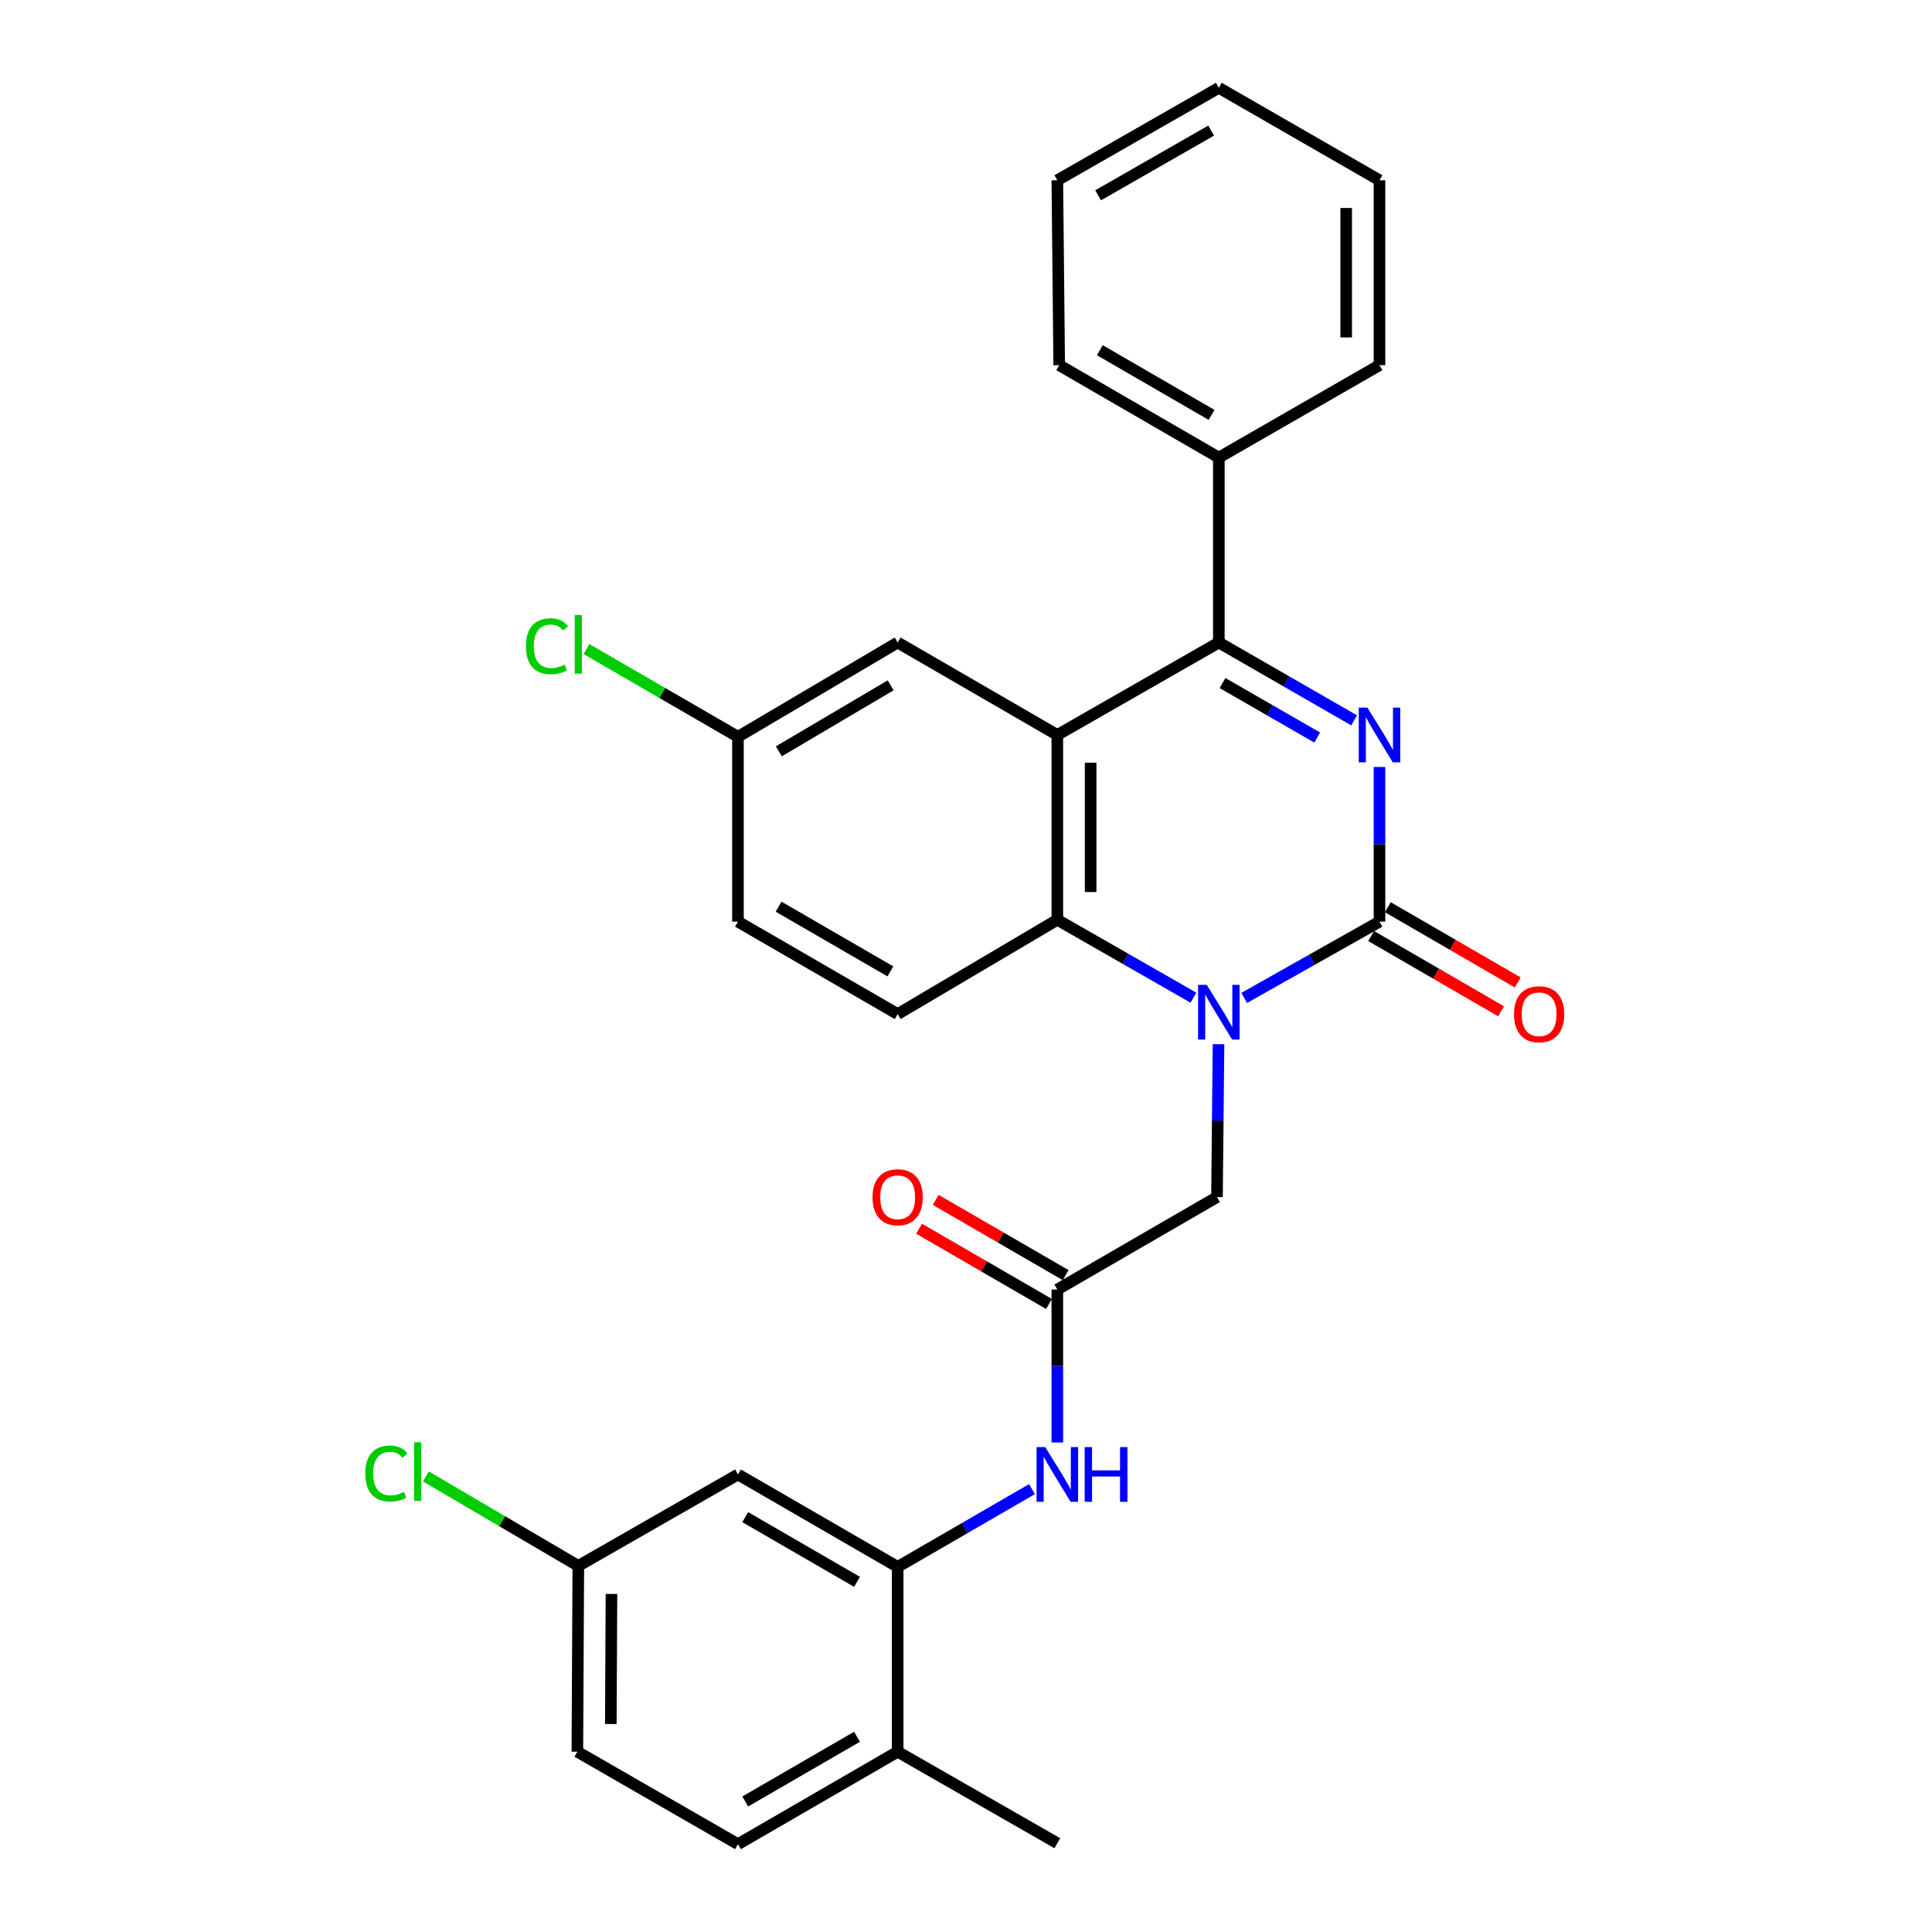 <?xml version='1.0' encoding='iso-8859-1'?>
<svg version='1.1' baseProfile='full'
              xmlns='http://www.w3.org/2000/svg'
                      xmlns:rdkit='http://www.rdkit.org/xml'
                      xmlns:xlink='http://www.w3.org/1999/xlink'
                  xml:space='preserve'
width='1000px' height='1000px' viewBox='0 0 1000 1000'>
<!-- END OF HEADER -->
<rect style='opacity:1.0;fill:#FFFFFF;stroke:none' width='1000' height='1000' x='0' y='0'> </rect>
<path class='bond-0' d='M 714.02,396.992 L 714.02,437.014' style='fill:none;fill-rule:evenodd;stroke:#0000FF;stroke-width:6px;stroke-linecap:butt;stroke-linejoin:miter;stroke-opacity:1' />
<path class='bond-0' d='M 714.02,437.014 L 714.02,477.035' style='fill:none;fill-rule:evenodd;stroke:#000000;stroke-width:6px;stroke-linecap:butt;stroke-linejoin:miter;stroke-opacity:1' />
<path class='bond-3' d='M 700.882,372.855 L 665.874,352.709' style='fill:none;fill-rule:evenodd;stroke:#0000FF;stroke-width:6px;stroke-linecap:butt;stroke-linejoin:miter;stroke-opacity:1' />
<path class='bond-3' d='M 665.874,352.709 L 630.867,332.562' style='fill:none;fill-rule:evenodd;stroke:#000000;stroke-width:6px;stroke-linecap:butt;stroke-linejoin:miter;stroke-opacity:1' />
<path class='bond-3' d='M 681.782,381.752 L 657.276,367.649' style='fill:none;fill-rule:evenodd;stroke:#0000FF;stroke-width:6px;stroke-linecap:butt;stroke-linejoin:miter;stroke-opacity:1' />
<path class='bond-3' d='M 657.276,367.649 L 632.771,353.547' style='fill:none;fill-rule:evenodd;stroke:#000000;stroke-width:6px;stroke-linecap:butt;stroke-linejoin:miter;stroke-opacity:1' />
<path class='bond-1' d='M 714.02,477.035 L 679.007,496.778' style='fill:none;fill-rule:evenodd;stroke:#000000;stroke-width:6px;stroke-linecap:butt;stroke-linejoin:miter;stroke-opacity:1' />
<path class='bond-1' d='M 679.007,496.778 L 643.993,516.521' style='fill:none;fill-rule:evenodd;stroke:#0000FF;stroke-width:6px;stroke-linecap:butt;stroke-linejoin:miter;stroke-opacity:1' />
<path class='bond-12' d='M 709.701,484.494 L 743.321,503.965' style='fill:none;fill-rule:evenodd;stroke:#000000;stroke-width:6px;stroke-linecap:butt;stroke-linejoin:miter;stroke-opacity:1' />
<path class='bond-12' d='M 743.321,503.965 L 776.941,523.436' style='fill:none;fill-rule:evenodd;stroke:#FF0000;stroke-width:6px;stroke-linecap:butt;stroke-linejoin:miter;stroke-opacity:1' />
<path class='bond-12' d='M 718.34,469.577 L 751.96,489.048' style='fill:none;fill-rule:evenodd;stroke:#000000;stroke-width:6px;stroke-linecap:butt;stroke-linejoin:miter;stroke-opacity:1' />
<path class='bond-12' d='M 751.96,489.048 L 785.58,508.52' style='fill:none;fill-rule:evenodd;stroke:#FF0000;stroke-width:6px;stroke-linecap:butt;stroke-linejoin:miter;stroke-opacity:1' />
<path class='bond-8' d='M 630.701,540.475 L 630.305,580.043' style='fill:none;fill-rule:evenodd;stroke:#0000FF;stroke-width:6px;stroke-linecap:butt;stroke-linejoin:miter;stroke-opacity:1' />
<path class='bond-8' d='M 630.305,580.043 L 629.909,619.612' style='fill:none;fill-rule:evenodd;stroke:#000000;stroke-width:6px;stroke-linecap:butt;stroke-linejoin:miter;stroke-opacity:1' />
<path class='bond-29' d='M 617.719,516.397 L 582.495,496.237' style='fill:none;fill-rule:evenodd;stroke:#0000FF;stroke-width:6px;stroke-linecap:butt;stroke-linejoin:miter;stroke-opacity:1' />
<path class='bond-29' d='M 582.495,496.237 L 547.272,476.078' style='fill:none;fill-rule:evenodd;stroke:#000000;stroke-width:6px;stroke-linecap:butt;stroke-linejoin:miter;stroke-opacity:1' />
<path class='bond-2' d='M 547.272,380.417 L 630.867,332.562' style='fill:none;fill-rule:evenodd;stroke:#000000;stroke-width:6px;stroke-linecap:butt;stroke-linejoin:miter;stroke-opacity:1' />
<path class='bond-4' d='M 547.272,380.417 L 547.272,476.078' style='fill:none;fill-rule:evenodd;stroke:#000000;stroke-width:6px;stroke-linecap:butt;stroke-linejoin:miter;stroke-opacity:1' />
<path class='bond-4' d='M 564.51,394.766 L 564.51,461.728' style='fill:none;fill-rule:evenodd;stroke:#000000;stroke-width:6px;stroke-linecap:butt;stroke-linejoin:miter;stroke-opacity:1' />
<path class='bond-11' d='M 547.272,380.417 L 464.626,332.562' style='fill:none;fill-rule:evenodd;stroke:#000000;stroke-width:6px;stroke-linecap:butt;stroke-linejoin:miter;stroke-opacity:1' />
<path class='bond-13' d='M 630.867,332.562 L 630.867,236.844' style='fill:none;fill-rule:evenodd;stroke:#000000;stroke-width:6px;stroke-linecap:butt;stroke-linejoin:miter;stroke-opacity:1' />
<path class='bond-9' d='M 547.272,476.078 L 464.626,524.89' style='fill:none;fill-rule:evenodd;stroke:#000000;stroke-width:6px;stroke-linecap:butt;stroke-linejoin:miter;stroke-opacity:1' />
<path class='bond-5' d='M 464.626,811.02 L 499.385,790.898' style='fill:none;fill-rule:evenodd;stroke:#000000;stroke-width:6px;stroke-linecap:butt;stroke-linejoin:miter;stroke-opacity:1' />
<path class='bond-5' d='M 499.385,790.898 L 534.145,770.775' style='fill:none;fill-rule:evenodd;stroke:#0000FF;stroke-width:6px;stroke-linecap:butt;stroke-linejoin:miter;stroke-opacity:1' />
<path class='bond-10' d='M 464.626,811.02 L 381.97,763.176' style='fill:none;fill-rule:evenodd;stroke:#000000;stroke-width:6px;stroke-linecap:butt;stroke-linejoin:miter;stroke-opacity:1' />
<path class='bond-10' d='M 443.592,818.763 L 385.733,785.271' style='fill:none;fill-rule:evenodd;stroke:#000000;stroke-width:6px;stroke-linecap:butt;stroke-linejoin:miter;stroke-opacity:1' />
<path class='bond-14' d='M 464.626,811.02 L 464.626,906.691' style='fill:none;fill-rule:evenodd;stroke:#000000;stroke-width:6px;stroke-linecap:butt;stroke-linejoin:miter;stroke-opacity:1' />
<path class='bond-6' d='M 547.272,667.467 L 629.909,619.612' style='fill:none;fill-rule:evenodd;stroke:#000000;stroke-width:6px;stroke-linecap:butt;stroke-linejoin:miter;stroke-opacity:1' />
<path class='bond-7' d='M 547.272,667.467 L 547.272,707.045' style='fill:none;fill-rule:evenodd;stroke:#000000;stroke-width:6px;stroke-linecap:butt;stroke-linejoin:miter;stroke-opacity:1' />
<path class='bond-7' d='M 547.272,707.045 L 547.272,746.623' style='fill:none;fill-rule:evenodd;stroke:#0000FF;stroke-width:6px;stroke-linecap:butt;stroke-linejoin:miter;stroke-opacity:1' />
<path class='bond-15' d='M 551.591,660.008 L 517.962,640.535' style='fill:none;fill-rule:evenodd;stroke:#000000;stroke-width:6px;stroke-linecap:butt;stroke-linejoin:miter;stroke-opacity:1' />
<path class='bond-15' d='M 517.962,640.535 L 484.332,621.063' style='fill:none;fill-rule:evenodd;stroke:#FF0000;stroke-width:6px;stroke-linecap:butt;stroke-linejoin:miter;stroke-opacity:1' />
<path class='bond-15' d='M 542.953,674.925 L 509.324,655.453' style='fill:none;fill-rule:evenodd;stroke:#000000;stroke-width:6px;stroke-linecap:butt;stroke-linejoin:miter;stroke-opacity:1' />
<path class='bond-15' d='M 509.324,655.453 L 475.694,635.981' style='fill:none;fill-rule:evenodd;stroke:#FF0000;stroke-width:6px;stroke-linecap:butt;stroke-linejoin:miter;stroke-opacity:1' />
<path class='bond-31' d='M 464.626,524.89 L 381.97,477.035' style='fill:none;fill-rule:evenodd;stroke:#000000;stroke-width:6px;stroke-linecap:butt;stroke-linejoin:miter;stroke-opacity:1' />
<path class='bond-31' d='M 460.864,502.793 L 403.005,469.295' style='fill:none;fill-rule:evenodd;stroke:#000000;stroke-width:6px;stroke-linecap:butt;stroke-linejoin:miter;stroke-opacity:1' />
<path class='bond-17' d='M 381.97,763.176 L 299.333,810.513' style='fill:none;fill-rule:evenodd;stroke:#000000;stroke-width:6px;stroke-linecap:butt;stroke-linejoin:miter;stroke-opacity:1' />
<path class='bond-18' d='M 464.626,332.562 L 381.97,381.365' style='fill:none;fill-rule:evenodd;stroke:#000000;stroke-width:6px;stroke-linecap:butt;stroke-linejoin:miter;stroke-opacity:1' />
<path class='bond-18' d='M 460.992,354.726 L 403.132,388.888' style='fill:none;fill-rule:evenodd;stroke:#000000;stroke-width:6px;stroke-linecap:butt;stroke-linejoin:miter;stroke-opacity:1' />
<path class='bond-24' d='M 630.867,236.844 L 548.239,189.008' style='fill:none;fill-rule:evenodd;stroke:#000000;stroke-width:6px;stroke-linecap:butt;stroke-linejoin:miter;stroke-opacity:1' />
<path class='bond-24' d='M 627.109,214.75 L 569.27,181.265' style='fill:none;fill-rule:evenodd;stroke:#000000;stroke-width:6px;stroke-linecap:butt;stroke-linejoin:miter;stroke-opacity:1' />
<path class='bond-25' d='M 630.867,236.844 L 714.02,189.008' style='fill:none;fill-rule:evenodd;stroke:#000000;stroke-width:6px;stroke-linecap:butt;stroke-linejoin:miter;stroke-opacity:1' />
<path class='bond-16' d='M 464.626,906.691 L 381.97,954.545' style='fill:none;fill-rule:evenodd;stroke:#000000;stroke-width:6px;stroke-linecap:butt;stroke-linejoin:miter;stroke-opacity:1' />
<path class='bond-16' d='M 443.59,898.951 L 385.731,932.449' style='fill:none;fill-rule:evenodd;stroke:#000000;stroke-width:6px;stroke-linecap:butt;stroke-linejoin:miter;stroke-opacity:1' />
<path class='bond-23' d='M 464.626,906.691 L 547.272,954.057' style='fill:none;fill-rule:evenodd;stroke:#000000;stroke-width:6px;stroke-linecap:butt;stroke-linejoin:miter;stroke-opacity:1' />
<path class='bond-20' d='M 381.97,954.545 L 298.845,906.691' style='fill:none;fill-rule:evenodd;stroke:#000000;stroke-width:6px;stroke-linecap:butt;stroke-linejoin:miter;stroke-opacity:1' />
<path class='bond-21' d='M 299.333,810.513 L 259.886,787.354' style='fill:none;fill-rule:evenodd;stroke:#000000;stroke-width:6px;stroke-linecap:butt;stroke-linejoin:miter;stroke-opacity:1' />
<path class='bond-21' d='M 259.886,787.354 L 220.439,764.196' style='fill:none;fill-rule:evenodd;stroke:#00CC00;stroke-width:6px;stroke-linecap:butt;stroke-linejoin:miter;stroke-opacity:1' />
<path class='bond-32' d='M 299.333,810.513 L 298.845,906.691' style='fill:none;fill-rule:evenodd;stroke:#000000;stroke-width:6px;stroke-linecap:butt;stroke-linejoin:miter;stroke-opacity:1' />
<path class='bond-32' d='M 316.497,825.027 L 316.156,892.352' style='fill:none;fill-rule:evenodd;stroke:#000000;stroke-width:6px;stroke-linecap:butt;stroke-linejoin:miter;stroke-opacity:1' />
<path class='bond-19' d='M 381.97,381.365 L 381.97,477.035' style='fill:none;fill-rule:evenodd;stroke:#000000;stroke-width:6px;stroke-linecap:butt;stroke-linejoin:miter;stroke-opacity:1' />
<path class='bond-22' d='M 381.97,381.365 L 342.765,358.661' style='fill:none;fill-rule:evenodd;stroke:#000000;stroke-width:6px;stroke-linecap:butt;stroke-linejoin:miter;stroke-opacity:1' />
<path class='bond-22' d='M 342.765,358.661 L 303.56,335.958' style='fill:none;fill-rule:evenodd;stroke:#00CC00;stroke-width:6px;stroke-linecap:butt;stroke-linejoin:miter;stroke-opacity:1' />
<path class='bond-27' d='M 548.239,189.008 L 547.272,93.309' style='fill:none;fill-rule:evenodd;stroke:#000000;stroke-width:6px;stroke-linecap:butt;stroke-linejoin:miter;stroke-opacity:1' />
<path class='bond-26' d='M 714.02,189.008 L 714.02,93.309' style='fill:none;fill-rule:evenodd;stroke:#000000;stroke-width:6px;stroke-linecap:butt;stroke-linejoin:miter;stroke-opacity:1' />
<path class='bond-26' d='M 696.783,174.653 L 696.783,107.664' style='fill:none;fill-rule:evenodd;stroke:#000000;stroke-width:6px;stroke-linecap:butt;stroke-linejoin:miter;stroke-opacity:1' />
<path class='bond-28' d='M 714.02,93.309 L 630.867,45.455' style='fill:none;fill-rule:evenodd;stroke:#000000;stroke-width:6px;stroke-linecap:butt;stroke-linejoin:miter;stroke-opacity:1' />
<path class='bond-30' d='M 547.272,93.309 L 630.867,45.455' style='fill:none;fill-rule:evenodd;stroke:#000000;stroke-width:6px;stroke-linecap:butt;stroke-linejoin:miter;stroke-opacity:1' />
<path class='bond-30' d='M 568.375,101.091 L 626.891,67.593' style='fill:none;fill-rule:evenodd;stroke:#000000;stroke-width:6px;stroke-linecap:butt;stroke-linejoin:miter;stroke-opacity:1' />
<path  class='atom-0' d='M 707.76 366.257
L 717.04 381.257
Q 717.96 382.737, 719.44 385.417
Q 720.92 388.097, 721 388.257
L 721 366.257
L 724.76 366.257
L 724.76 394.577
L 720.88 394.577
L 710.92 378.177
Q 709.76 376.257, 708.52 374.057
Q 707.32 371.857, 706.96 371.177
L 706.96 394.577
L 703.28 394.577
L 703.28 366.257
L 707.76 366.257
' fill='#0000FF'/>
<path  class='atom-2' d='M 624.607 509.762
L 633.887 524.762
Q 634.807 526.242, 636.287 528.922
Q 637.767 531.602, 637.847 531.762
L 637.847 509.762
L 641.607 509.762
L 641.607 538.082
L 637.727 538.082
L 627.767 521.682
Q 626.607 519.762, 625.367 517.562
Q 624.167 515.362, 623.807 514.682
L 623.807 538.082
L 620.127 538.082
L 620.127 509.762
L 624.607 509.762
' fill='#0000FF'/>
<path  class='atom-8' d='M 541.012 749.016
L 550.292 764.016
Q 551.212 765.496, 552.692 768.176
Q 554.172 770.856, 554.252 771.016
L 554.252 749.016
L 558.012 749.016
L 558.012 777.336
L 554.132 777.336
L 544.172 760.936
Q 543.012 759.016, 541.772 756.816
Q 540.572 754.616, 540.212 753.936
L 540.212 777.336
L 536.532 777.336
L 536.532 749.016
L 541.012 749.016
' fill='#0000FF'/>
<path  class='atom-8' d='M 561.412 749.016
L 565.252 749.016
L 565.252 761.056
L 579.732 761.056
L 579.732 749.016
L 583.572 749.016
L 583.572 777.336
L 579.732 777.336
L 579.732 764.256
L 565.252 764.256
L 565.252 777.336
L 561.412 777.336
L 561.412 749.016
' fill='#0000FF'/>
<path  class='atom-13' d='M 783.648 524.97
Q 783.648 518.17, 787.008 514.37
Q 790.368 510.57, 796.648 510.57
Q 802.928 510.57, 806.288 514.37
Q 809.648 518.17, 809.648 524.97
Q 809.648 531.85, 806.248 535.77
Q 802.848 539.65, 796.648 539.65
Q 790.408 539.65, 787.008 535.77
Q 783.648 531.89, 783.648 524.97
M 796.648 536.45
Q 800.968 536.45, 803.288 533.57
Q 805.648 530.65, 805.648 524.97
Q 805.648 519.41, 803.288 516.61
Q 800.968 513.77, 796.648 513.77
Q 792.328 513.77, 789.968 516.57
Q 787.648 519.37, 787.648 524.97
Q 787.648 530.69, 789.968 533.57
Q 792.328 536.45, 796.648 536.45
' fill='#FF0000'/>
<path  class='atom-16' d='M 451.626 619.692
Q 451.626 612.892, 454.986 609.092
Q 458.346 605.292, 464.626 605.292
Q 470.906 605.292, 474.266 609.092
Q 477.626 612.892, 477.626 619.692
Q 477.626 626.572, 474.226 630.492
Q 470.826 634.372, 464.626 634.372
Q 458.386 634.372, 454.986 630.492
Q 451.626 626.612, 451.626 619.692
M 464.626 631.172
Q 468.946 631.172, 471.266 628.292
Q 473.626 625.372, 473.626 619.692
Q 473.626 614.132, 471.266 611.332
Q 468.946 608.492, 464.626 608.492
Q 460.306 608.492, 457.946 611.292
Q 455.626 614.092, 455.626 619.692
Q 455.626 625.412, 457.946 628.292
Q 460.306 631.172, 464.626 631.172
' fill='#FF0000'/>
<path  class='atom-22' d='M 189.069 762.681
Q 189.069 755.641, 192.349 751.961
Q 195.669 748.241, 201.949 748.241
Q 207.789 748.241, 210.909 752.361
L 208.269 754.521
Q 205.989 751.521, 201.949 751.521
Q 197.669 751.521, 195.389 754.401
Q 193.149 757.241, 193.149 762.681
Q 193.149 768.281, 195.469 771.161
Q 197.829 774.041, 202.389 774.041
Q 205.509 774.041, 209.149 772.161
L 210.269 775.161
Q 208.789 776.121, 206.549 776.681
Q 204.309 777.241, 201.829 777.241
Q 195.669 777.241, 192.349 773.481
Q 189.069 769.721, 189.069 762.681
' fill='#00CC00'/>
<path  class='atom-22' d='M 214.349 746.521
L 218.029 746.521
L 218.029 776.881
L 214.349 776.881
L 214.349 746.521
' fill='#00CC00'/>
<path  class='atom-23' d='M 272.213 334.49
Q 272.213 327.45, 275.493 323.77
Q 278.813 320.05, 285.093 320.05
Q 290.933 320.05, 294.053 324.17
L 291.413 326.33
Q 289.133 323.33, 285.093 323.33
Q 280.813 323.33, 278.533 326.21
Q 276.293 329.05, 276.293 334.49
Q 276.293 340.09, 278.613 342.97
Q 280.973 345.85, 285.533 345.85
Q 288.653 345.85, 292.293 343.97
L 293.413 346.97
Q 291.933 347.93, 289.693 348.49
Q 287.453 349.05, 284.973 349.05
Q 278.813 349.05, 275.493 345.29
Q 272.213 341.53, 272.213 334.49
' fill='#00CC00'/>
<path  class='atom-23' d='M 297.493 318.33
L 301.173 318.33
L 301.173 348.69
L 297.493 348.69
L 297.493 318.33
' fill='#00CC00'/>
</svg>
